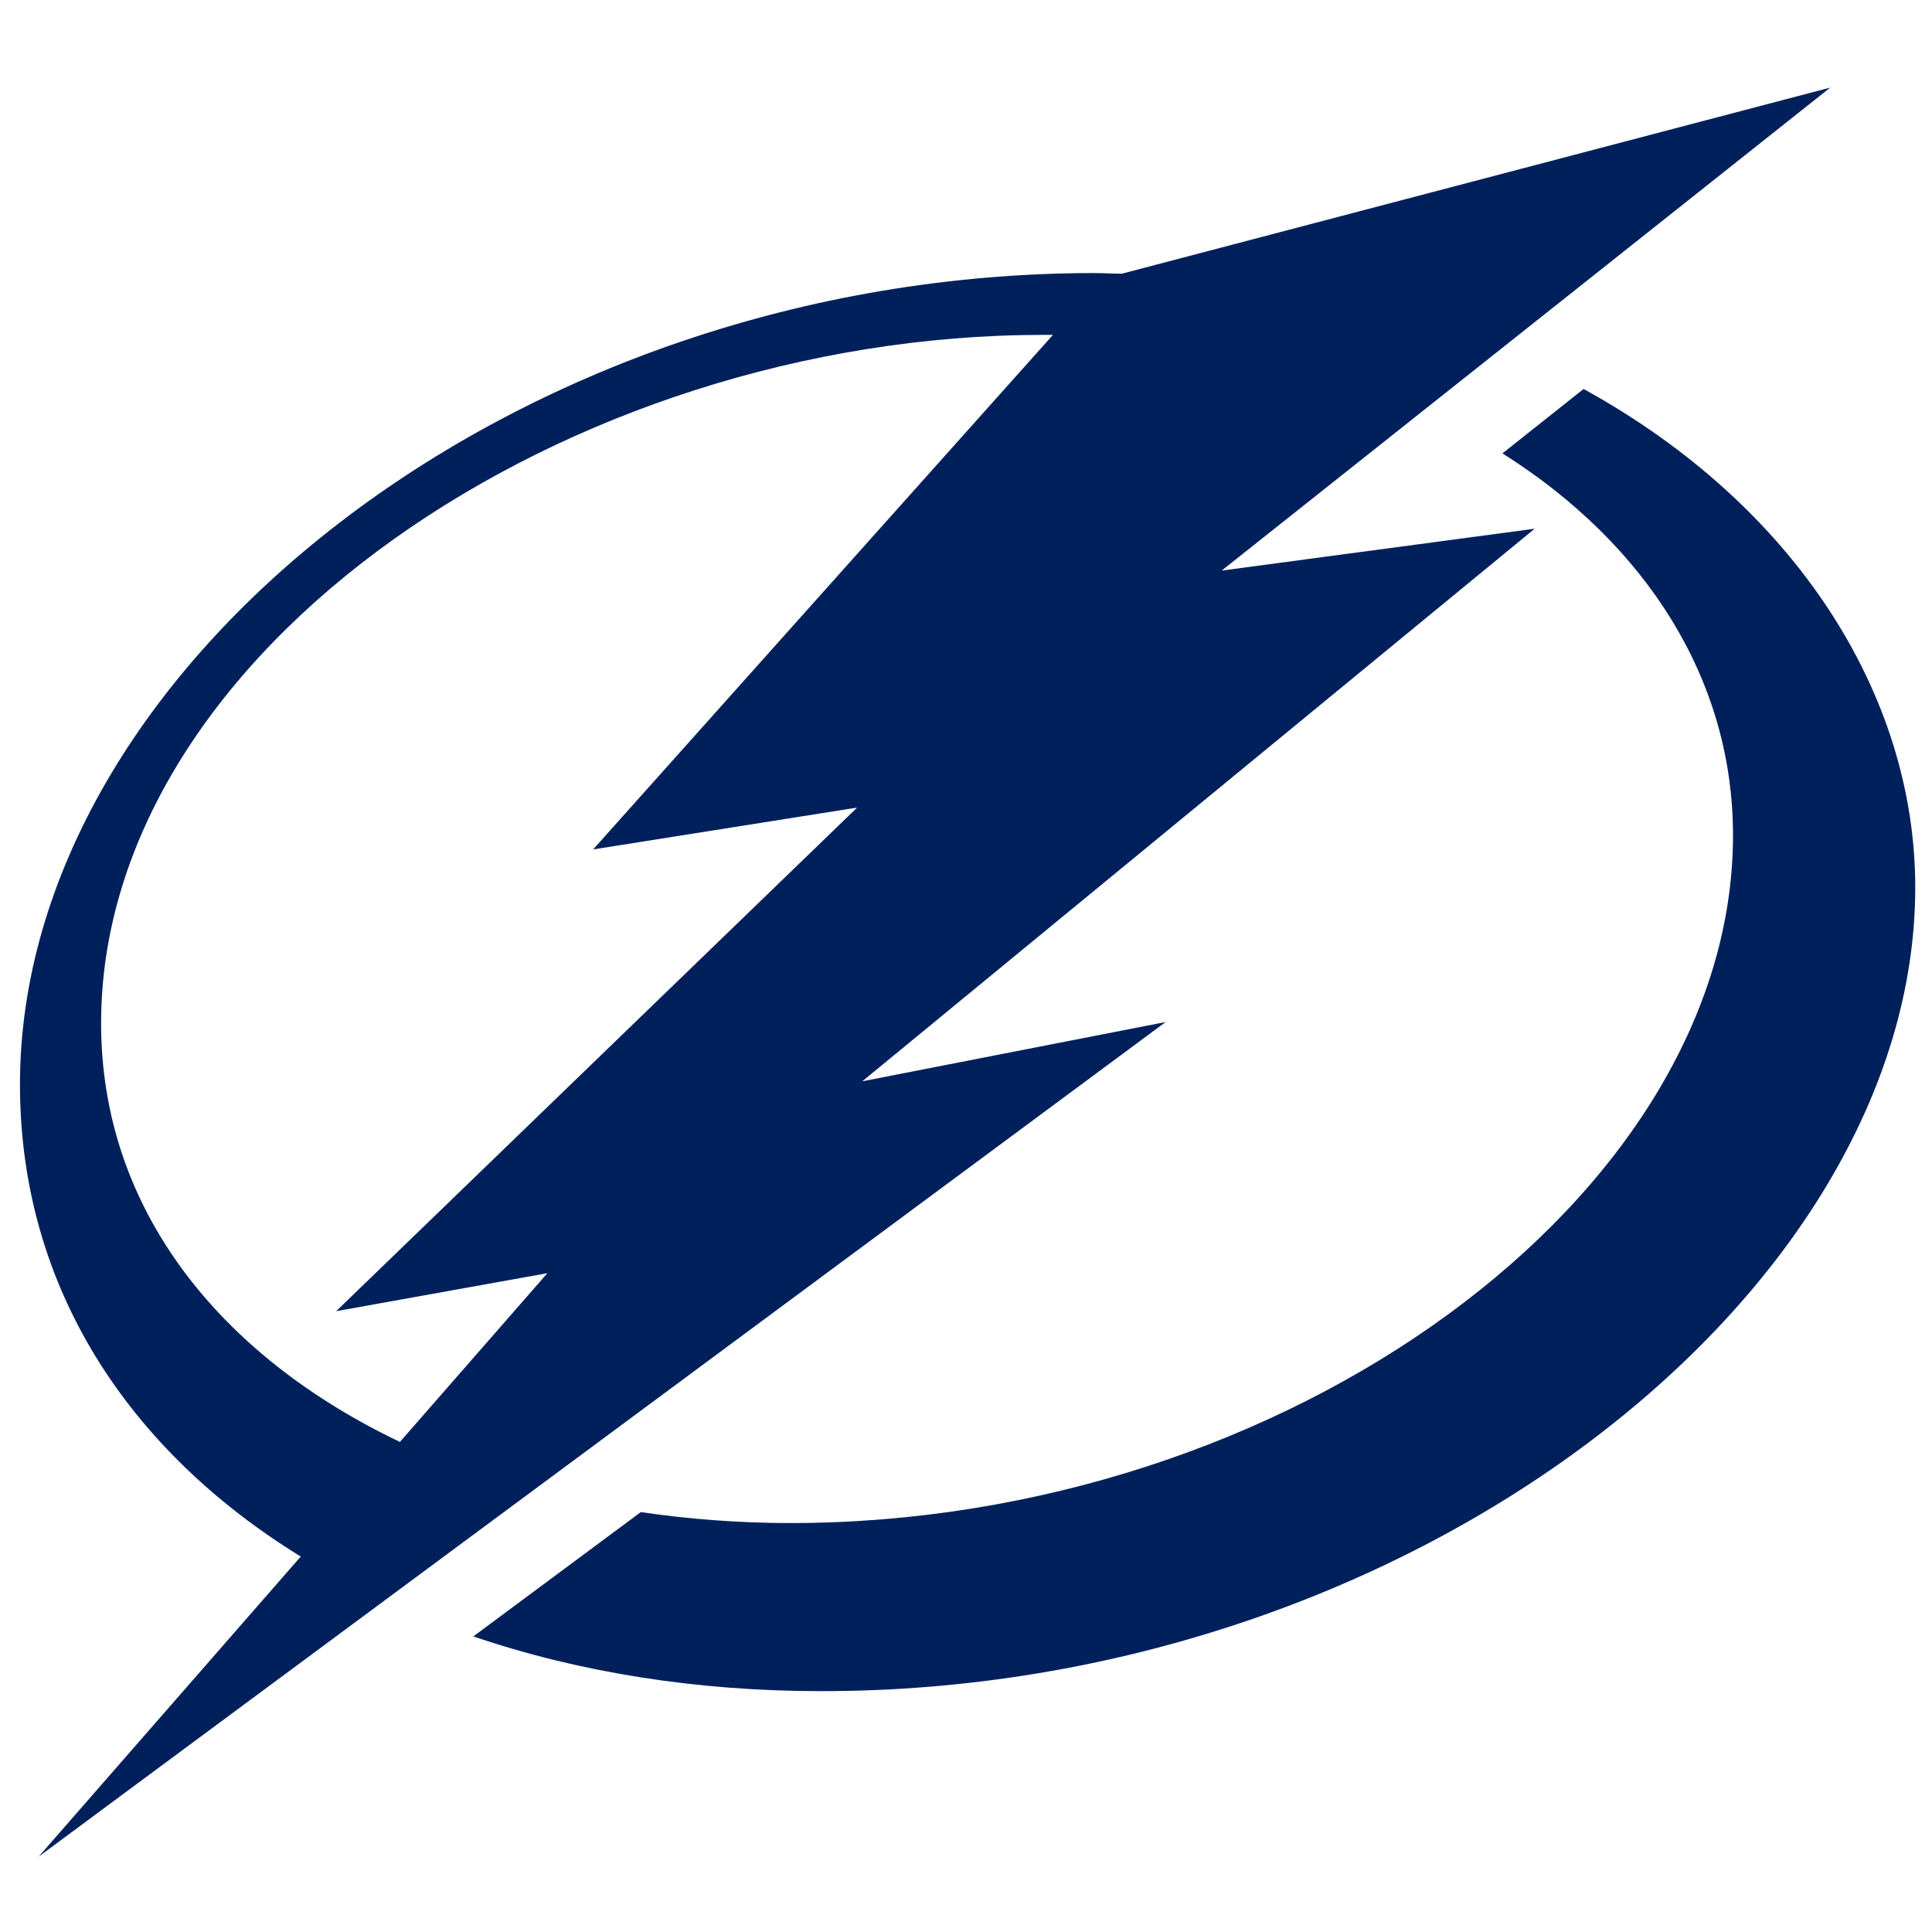 <?xml version="1.0" encoding="utf-8"?>
<!-- Generator: Adobe Illustrator 23.0.3, SVG Export Plug-In . SVG Version: 6.00 Build 0)  -->
<svg version="1.1" id="Layer_1" xmlns="http://www.w3.org/2000/svg" xmlns:xlink="http://www.w3.org/1999/xlink" x="0px" y="0px"
	 viewBox="0 0 300 300" style="enable-background:new 0 0 300 300;" xml:space="preserve">
<style type="text/css">
	.st0{fill:#00205C;}
</style>
<g>
	<g>
		<path class="st0" d="M297.4,137.8c0-29.9-18.6-59.3-51.5-77.4l-12.6,10c22.5,14.2,35.8,35.3,35.8,59.3
			c0,56.1-69.3,106.8-146.4,106.8c-7.9,0-15.7-0.6-23.2-1.7l-26,19.3c16.4,5.6,34.8,8.5,53.9,8.5C219,262.7,297.4,201,297.4,137.8"
			/>
		<path class="st0" d="M181,158.7l-47.1,9.2l104.4-85.8l-48.6,6.5l94.5-75l-110,28.9c-1.4,0-2.9-0.1-4.4-0.1
			C79.7,42.5,3.1,103.8,3.1,168.4c0,31.7,17.1,57,43.6,73.3L6,288.3L181,158.7z M15.7,158.9C15.7,100.9,88.2,52,162,52
			c0.5,0,1,0,1.5,0l-71.4,79.9l41-6.5l-80.9,78.2l32.8-5.9l-22.9,26.2C34.4,210.7,15.7,188,15.7,158.9"/>
	</g>
</g>
</svg>
